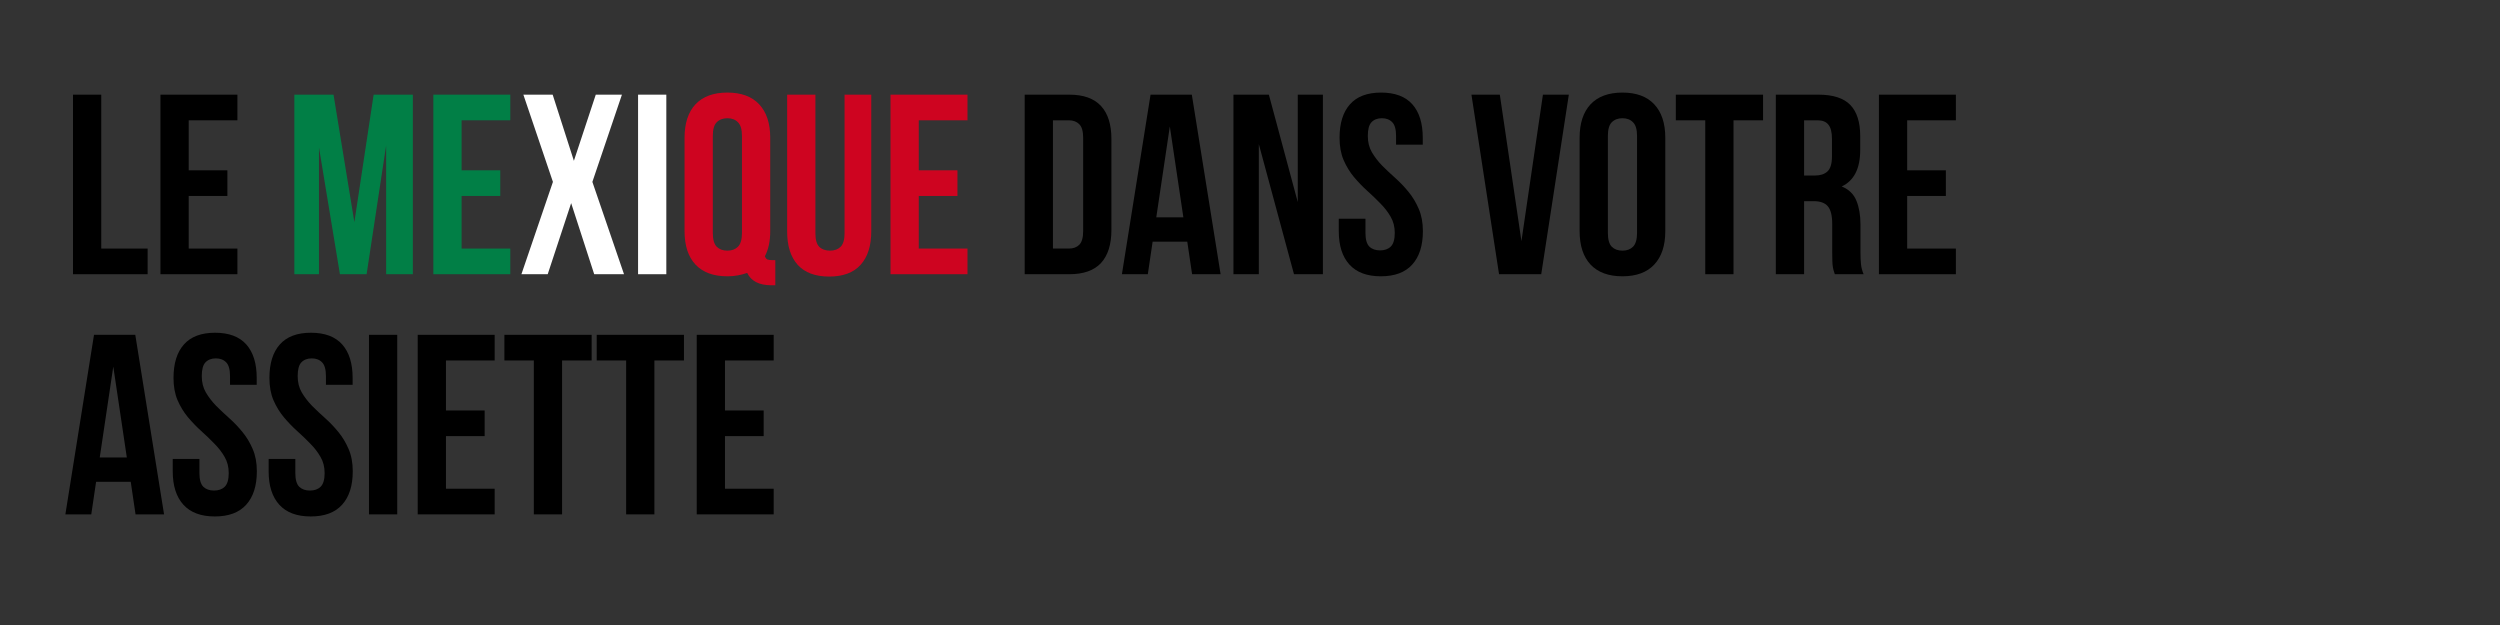 <svg xmlns="http://www.w3.org/2000/svg" xmlns:xlink="http://www.w3.org/1999/xlink" width="400" viewBox="0 0 300 75" height="100" preserveAspectRatio="xMidYMid meet"><rect x="0" y="0" width="300" height="75" fill="#333333" stroke="none"/><defs><g></g></defs><g fill="#000000" fill-opacity="1"><g transform="translate(7.526, 32.906)"><g><path d="M 1.234 -21.547 L 4.625 -21.547 L 4.625 -3.078 L 10.188 -3.078 L 10.188 0 L 1.234 0 Z M 1.234 -21.547 "></path></g></g></g><g fill="#000000" fill-opacity="1"><g transform="translate(18.02, 32.906)"><g><path d="M 4.625 -12.469 L 9.266 -12.469 L 9.266 -9.391 L 4.625 -9.391 L 4.625 -3.078 L 10.469 -3.078 L 10.469 0 L 1.234 0 L 1.234 -21.547 L 10.469 -21.547 L 10.469 -18.469 L 4.625 -18.469 Z M 4.625 -12.469 "></path></g></g></g><g fill="#000000" fill-opacity="1"><g transform="translate(29.345, 32.906)"><g></g></g></g><g fill="#017f46" fill-opacity="1"><g transform="translate(34.118, 32.906)"><g><path d="M 8.406 -6.25 L 10.719 -21.547 L 15.422 -21.547 L 15.422 0 L 12.219 0 L 12.219 -15.453 L 9.875 0 L 6.672 0 L 4.156 -15.234 L 4.156 0 L 1.203 0 L 1.203 -21.547 L 5.906 -21.547 Z M 8.406 -6.25 "></path></g></g></g><g fill="#017f46" fill-opacity="1"><g transform="translate(50.767, 32.906)"><g><path d="M 4.625 -12.469 L 9.266 -12.469 L 9.266 -9.391 L 4.625 -9.391 L 4.625 -3.078 L 10.469 -3.078 L 10.469 0 L 1.234 0 L 1.234 -21.547 L 10.469 -21.547 L 10.469 -18.469 L 4.625 -18.469 Z M 4.625 -12.469 "></path></g></g></g><g fill="#ffffff" fill-opacity="1"><g transform="translate(62.101, 32.906)"><g><path d="M 12.531 -21.547 L 8.984 -11.078 L 12.781 0 L 9.203 0 L 6.438 -8.531 L 3.625 0 L 0.469 0 L 4.25 -11.078 L 0.703 -21.547 L 4.219 -21.547 L 6.766 -13.609 L 9.391 -21.547 Z M 12.531 -21.547 "></path></g></g></g><g fill="#ffffff" fill-opacity="1"><g transform="translate(75.334, 32.906)"><g><path d="M 1.234 -21.547 L 4.625 -21.547 L 4.625 0 L 1.234 0 Z M 1.234 -21.547 "></path></g></g></g><g fill="#ce0420" fill-opacity="1"><g transform="translate(81.193, 32.906)"><g><path d="M 0.953 -16.375 C 0.953 -18.113 1.391 -19.453 2.266 -20.391 C 3.148 -21.328 4.426 -21.797 6.094 -21.797 C 7.758 -21.797 9.031 -21.328 9.906 -20.391 C 10.789 -19.453 11.234 -18.113 11.234 -16.375 L 11.234 -5.172 C 11.234 -3.961 11.02 -2.957 10.594 -2.156 C 10.676 -1.945 10.781 -1.816 10.906 -1.766 C 11.039 -1.711 11.254 -1.688 11.547 -1.688 L 11.844 -1.688 L 11.844 1.328 L 11.391 1.328 C 10.629 1.328 10.004 1.195 9.516 0.938 C 9.035 0.676 8.688 0.312 8.469 -0.156 C 8.113 -0.031 7.738 0.066 7.344 0.141 C 6.957 0.211 6.539 0.25 6.094 0.25 C 4.426 0.25 3.148 -0.219 2.266 -1.156 C 1.391 -2.094 0.953 -3.43 0.953 -5.172 Z M 4.344 -4.953 C 4.344 -4.172 4.5 -3.617 4.812 -3.297 C 5.133 -2.984 5.562 -2.828 6.094 -2.828 C 6.625 -2.828 7.047 -2.984 7.359 -3.297 C 7.68 -3.617 7.844 -4.172 7.844 -4.953 L 7.844 -16.594 C 7.844 -17.375 7.68 -17.922 7.359 -18.234 C 7.047 -18.555 6.625 -18.719 6.094 -18.719 C 5.562 -18.719 5.133 -18.555 4.812 -18.234 C 4.5 -17.922 4.344 -17.375 4.344 -16.594 Z M 4.344 -4.953 "></path></g></g></g><g fill="#ce0420" fill-opacity="1"><g transform="translate(93.379, 32.906)"><g><path d="M 4.469 -21.547 L 4.469 -4.922 C 4.469 -4.141 4.625 -3.594 4.938 -3.281 C 5.258 -2.977 5.688 -2.828 6.219 -2.828 C 6.75 -2.828 7.172 -2.977 7.484 -3.281 C 7.805 -3.594 7.969 -4.141 7.969 -4.922 L 7.969 -21.547 L 11.172 -21.547 L 11.172 -5.141 C 11.172 -3.398 10.742 -2.062 9.891 -1.125 C 9.047 -0.188 7.789 0.281 6.125 0.281 C 4.457 0.281 3.195 -0.188 2.344 -1.125 C 1.5 -2.062 1.078 -3.398 1.078 -5.141 L 1.078 -21.547 Z M 4.469 -21.547 "></path></g></g></g><g fill="#ce0420" fill-opacity="1"><g transform="translate(105.628, 32.906)"><g><path d="M 4.625 -12.469 L 9.266 -12.469 L 9.266 -9.391 L 4.625 -9.391 L 4.625 -3.078 L 10.469 -3.078 L 10.469 0 L 1.234 0 L 1.234 -21.547 L 10.469 -21.547 L 10.469 -18.469 L 4.625 -18.469 Z M 4.625 -12.469 "></path></g></g></g><g fill="#000000" fill-opacity="1"><g transform="translate(116.959, 32.906)"><g></g></g></g><g fill="#000000" fill-opacity="1"><g transform="translate(121.729, 32.906)"><g><path d="M 1.234 -21.547 L 6.594 -21.547 C 8.289 -21.547 9.555 -21.094 10.391 -20.188 C 11.223 -19.289 11.641 -17.969 11.641 -16.219 L 11.641 -5.328 C 11.641 -3.578 11.223 -2.25 10.391 -1.344 C 9.555 -0.445 8.289 0 6.594 0 L 1.234 0 Z M 4.625 -18.469 L 4.625 -3.078 L 6.531 -3.078 C 7.062 -3.078 7.477 -3.227 7.781 -3.531 C 8.094 -3.844 8.25 -4.391 8.25 -5.172 L 8.25 -16.375 C 8.25 -17.156 8.094 -17.695 7.781 -18 C 7.477 -18.312 7.062 -18.469 6.531 -18.469 Z M 4.625 -18.469 "></path></g></g></g><g fill="#000000" fill-opacity="1"><g transform="translate(134.285, 32.906)"><g><path d="M 12.188 0 L 8.766 0 L 8.188 -3.906 L 4.031 -3.906 L 3.453 0 L 0.344 0 L 3.781 -21.547 L 8.734 -21.547 Z M 4.469 -6.828 L 7.719 -6.828 L 6.094 -17.734 Z M 4.469 -6.828 "></path></g></g></g><g fill="#000000" fill-opacity="1"><g transform="translate(146.81, 32.906)"><g><path d="M 4.25 -15.609 L 4.25 0 L 1.203 0 L 1.203 -21.547 L 5.453 -21.547 L 8.922 -8.656 L 8.922 -21.547 L 11.938 -21.547 L 11.938 0 L 8.469 0 Z M 4.25 -15.609 "></path></g></g></g><g fill="#000000" fill-opacity="1"><g transform="translate(159.95, 32.906)"><g><path d="M 0.797 -16.375 C 0.797 -18.113 1.211 -19.453 2.047 -20.391 C 2.879 -21.328 4.125 -21.797 5.781 -21.797 C 7.445 -21.797 8.695 -21.328 9.531 -20.391 C 10.363 -19.453 10.781 -18.113 10.781 -16.375 L 10.781 -15.547 L 7.578 -15.547 L 7.578 -16.594 C 7.578 -17.375 7.426 -17.922 7.125 -18.234 C 6.82 -18.555 6.406 -18.719 5.875 -18.719 C 5.344 -18.719 4.926 -18.555 4.625 -18.234 C 4.332 -17.922 4.188 -17.375 4.188 -16.594 C 4.188 -15.852 4.348 -15.203 4.672 -14.641 C 5.004 -14.078 5.414 -13.539 5.906 -13.031 C 6.406 -12.531 6.938 -12.031 7.5 -11.531 C 8.062 -11.031 8.586 -10.477 9.078 -9.875 C 9.566 -9.281 9.973 -8.602 10.297 -7.844 C 10.629 -7.082 10.797 -6.191 10.797 -5.172 C 10.797 -3.43 10.367 -2.094 9.516 -1.156 C 8.672 -0.219 7.414 0.25 5.75 0.25 C 4.094 0.25 2.836 -0.219 1.984 -1.156 C 1.129 -2.094 0.703 -3.43 0.703 -5.172 L 0.703 -6.656 L 3.906 -6.656 L 3.906 -4.953 C 3.906 -4.172 4.062 -3.625 4.375 -3.312 C 4.695 -3.008 5.125 -2.859 5.656 -2.859 C 6.195 -2.859 6.625 -3.008 6.938 -3.312 C 7.258 -3.625 7.422 -4.172 7.422 -4.953 C 7.422 -5.691 7.254 -6.344 6.922 -6.906 C 6.598 -7.469 6.188 -8 5.688 -8.5 C 5.195 -9.008 4.672 -9.516 4.109 -10.016 C 3.547 -10.523 3.016 -11.078 2.516 -11.672 C 2.023 -12.266 1.613 -12.941 1.281 -13.703 C 0.957 -14.461 0.797 -15.352 0.797 -16.375 Z M 0.797 -16.375 "></path></g></g></g><g fill="#000000" fill-opacity="1"><g transform="translate(171.459, 32.906)"><g></g></g></g><g fill="#000000" fill-opacity="1"><g transform="translate(176.229, 32.906)"><g><path d="M 6.344 -3.969 L 8.922 -21.547 L 12.031 -21.547 L 8.719 0 L 3.656 0 L 0.344 -21.547 L 3.75 -21.547 Z M 6.344 -3.969 "></path></g></g></g><g fill="#000000" fill-opacity="1"><g transform="translate(188.601, 32.906)"><g><path d="M 4.344 -4.953 C 4.344 -4.172 4.5 -3.617 4.812 -3.297 C 5.133 -2.984 5.562 -2.828 6.094 -2.828 C 6.625 -2.828 7.047 -2.984 7.359 -3.297 C 7.68 -3.617 7.844 -4.172 7.844 -4.953 L 7.844 -16.594 C 7.844 -17.375 7.68 -17.922 7.359 -18.234 C 7.047 -18.555 6.625 -18.719 6.094 -18.719 C 5.562 -18.719 5.133 -18.555 4.812 -18.234 C 4.5 -17.922 4.344 -17.375 4.344 -16.594 Z M 0.953 -16.375 C 0.953 -18.113 1.391 -19.453 2.266 -20.391 C 3.148 -21.328 4.426 -21.797 6.094 -21.797 C 7.758 -21.797 9.031 -21.328 9.906 -20.391 C 10.789 -19.453 11.234 -18.113 11.234 -16.375 L 11.234 -5.172 C 11.234 -3.43 10.789 -2.094 9.906 -1.156 C 9.031 -0.219 7.758 0.25 6.094 0.25 C 4.426 0.25 3.148 -0.219 2.266 -1.156 C 1.391 -2.094 0.953 -3.43 0.953 -5.172 Z M 0.953 -16.375 "></path></g></g></g><g fill="#000000" fill-opacity="1"><g transform="translate(200.787, 32.906)"><g><path d="M 0.312 -21.547 L 10.781 -21.547 L 10.781 -18.469 L 7.234 -18.469 L 7.234 0 L 3.844 0 L 3.844 -18.469 L 0.312 -18.469 Z M 0.312 -21.547 "></path></g></g></g><g fill="#000000" fill-opacity="1"><g transform="translate(211.866, 32.906)"><g><path d="M 8.312 0 C 8.27 -0.145 8.227 -0.273 8.188 -0.391 C 8.145 -0.516 8.109 -0.672 8.078 -0.859 C 8.047 -1.047 8.023 -1.281 8.016 -1.562 C 8.004 -1.852 8 -2.211 8 -2.641 L 8 -6.031 C 8 -7.039 7.82 -7.75 7.469 -8.156 C 7.125 -8.562 6.562 -8.766 5.781 -8.766 L 4.625 -8.766 L 4.625 0 L 1.234 0 L 1.234 -21.547 L 6.344 -21.547 C 8.102 -21.547 9.379 -21.133 10.172 -20.312 C 10.961 -19.488 11.359 -18.25 11.359 -16.594 L 11.359 -14.891 C 11.359 -12.68 10.617 -11.227 9.141 -10.531 C 10.004 -10.176 10.594 -9.602 10.906 -8.812 C 11.227 -8.031 11.391 -7.07 11.391 -5.938 L 11.391 -2.609 C 11.391 -2.078 11.41 -1.609 11.453 -1.203 C 11.492 -0.805 11.598 -0.406 11.766 0 Z M 4.625 -18.469 L 4.625 -11.844 L 5.938 -11.844 C 6.57 -11.844 7.066 -12.004 7.422 -12.328 C 7.785 -12.66 7.969 -13.258 7.969 -14.125 L 7.969 -16.25 C 7.969 -17.031 7.828 -17.594 7.547 -17.938 C 7.273 -18.289 6.844 -18.469 6.25 -18.469 Z M 4.625 -18.469 "></path></g></g></g><g fill="#000000" fill-opacity="1"><g transform="translate(224.237, 32.906)"><g><path d="M 4.625 -12.469 L 9.266 -12.469 L 9.266 -9.391 L 4.625 -9.391 L 4.625 -3.078 L 10.469 -3.078 L 10.469 0 L 1.234 0 L 1.234 -21.547 L 10.469 -21.547 L 10.469 -18.469 L 4.625 -18.469 Z M 4.625 -12.469 "></path></g></g></g><g fill="#000000" fill-opacity="1"><g transform="translate(235.565, 32.906)"><g></g></g></g><g fill="#000000" fill-opacity="1"><g transform="translate(7.5, 61.725)"><g><path d="M 12.188 0 L 8.766 0 L 8.188 -3.906 L 4.031 -3.906 L 3.453 0 L 0.344 0 L 3.781 -21.547 L 8.734 -21.547 Z M 4.469 -6.828 L 7.719 -6.828 L 6.094 -17.734 Z M 4.469 -6.828 "></path></g></g></g><g fill="#000000" fill-opacity="1"><g transform="translate(20.025, 61.725)"><g><path d="M 0.797 -16.375 C 0.797 -18.113 1.211 -19.453 2.047 -20.391 C 2.879 -21.328 4.125 -21.797 5.781 -21.797 C 7.445 -21.797 8.695 -21.328 9.531 -20.391 C 10.363 -19.453 10.781 -18.113 10.781 -16.375 L 10.781 -15.547 L 7.578 -15.547 L 7.578 -16.594 C 7.578 -17.375 7.426 -17.922 7.125 -18.234 C 6.82 -18.555 6.406 -18.719 5.875 -18.719 C 5.344 -18.719 4.926 -18.555 4.625 -18.234 C 4.332 -17.922 4.188 -17.375 4.188 -16.594 C 4.188 -15.852 4.348 -15.203 4.672 -14.641 C 5.004 -14.078 5.414 -13.539 5.906 -13.031 C 6.406 -12.531 6.938 -12.031 7.5 -11.531 C 8.062 -11.031 8.586 -10.477 9.078 -9.875 C 9.566 -9.281 9.973 -8.602 10.297 -7.844 C 10.629 -7.082 10.797 -6.191 10.797 -5.172 C 10.797 -3.43 10.367 -2.094 9.516 -1.156 C 8.672 -0.219 7.414 0.25 5.75 0.25 C 4.094 0.25 2.836 -0.219 1.984 -1.156 C 1.129 -2.094 0.703 -3.43 0.703 -5.172 L 0.703 -6.656 L 3.906 -6.656 L 3.906 -4.953 C 3.906 -4.172 4.062 -3.625 4.375 -3.312 C 4.695 -3.008 5.125 -2.859 5.656 -2.859 C 6.195 -2.859 6.625 -3.008 6.938 -3.312 C 7.258 -3.625 7.422 -4.172 7.422 -4.953 C 7.422 -5.691 7.254 -6.344 6.922 -6.906 C 6.598 -7.469 6.188 -8 5.688 -8.5 C 5.195 -9.008 4.672 -9.516 4.109 -10.016 C 3.547 -10.523 3.016 -11.078 2.516 -11.672 C 2.023 -12.266 1.613 -12.941 1.281 -13.703 C 0.957 -14.461 0.797 -15.352 0.797 -16.375 Z M 0.797 -16.375 "></path></g></g></g><g fill="#000000" fill-opacity="1"><g transform="translate(31.534, 61.725)"><g><path d="M 0.797 -16.375 C 0.797 -18.113 1.211 -19.453 2.047 -20.391 C 2.879 -21.328 4.125 -21.797 5.781 -21.797 C 7.445 -21.797 8.695 -21.328 9.531 -20.391 C 10.363 -19.453 10.781 -18.113 10.781 -16.375 L 10.781 -15.547 L 7.578 -15.547 L 7.578 -16.594 C 7.578 -17.375 7.426 -17.922 7.125 -18.234 C 6.82 -18.555 6.406 -18.719 5.875 -18.719 C 5.344 -18.719 4.926 -18.555 4.625 -18.234 C 4.332 -17.922 4.188 -17.375 4.188 -16.594 C 4.188 -15.852 4.348 -15.203 4.672 -14.641 C 5.004 -14.078 5.414 -13.539 5.906 -13.031 C 6.406 -12.531 6.938 -12.031 7.5 -11.531 C 8.062 -11.031 8.586 -10.477 9.078 -9.875 C 9.566 -9.281 9.973 -8.602 10.297 -7.844 C 10.629 -7.082 10.797 -6.191 10.797 -5.172 C 10.797 -3.43 10.367 -2.094 9.516 -1.156 C 8.672 -0.219 7.414 0.25 5.75 0.25 C 4.094 0.25 2.836 -0.219 1.984 -1.156 C 1.129 -2.094 0.703 -3.43 0.703 -5.172 L 0.703 -6.656 L 3.906 -6.656 L 3.906 -4.953 C 3.906 -4.172 4.062 -3.625 4.375 -3.312 C 4.695 -3.008 5.125 -2.859 5.656 -2.859 C 6.195 -2.859 6.625 -3.008 6.938 -3.312 C 7.258 -3.625 7.422 -4.172 7.422 -4.953 C 7.422 -5.691 7.254 -6.344 6.922 -6.906 C 6.598 -7.469 6.188 -8 5.688 -8.5 C 5.195 -9.008 4.672 -9.516 4.109 -10.016 C 3.547 -10.523 3.016 -11.078 2.516 -11.672 C 2.023 -12.266 1.613 -12.941 1.281 -13.703 C 0.957 -14.461 0.797 -15.352 0.797 -16.375 Z M 0.797 -16.375 "></path></g></g></g><g fill="#000000" fill-opacity="1"><g transform="translate(43.044, 61.725)"><g><path d="M 1.234 -21.547 L 4.625 -21.547 L 4.625 0 L 1.234 0 Z M 1.234 -21.547 "></path></g></g></g><g fill="#000000" fill-opacity="1"><g transform="translate(48.891, 61.725)"><g><path d="M 4.625 -12.469 L 9.266 -12.469 L 9.266 -9.391 L 4.625 -9.391 L 4.625 -3.078 L 10.469 -3.078 L 10.469 0 L 1.234 0 L 1.234 -21.547 L 10.469 -21.547 L 10.469 -18.469 L 4.625 -18.469 Z M 4.625 -12.469 "></path></g></g></g><g fill="#000000" fill-opacity="1"><g transform="translate(60.216, 61.725)"><g><path d="M 0.312 -21.547 L 10.781 -21.547 L 10.781 -18.469 L 7.234 -18.469 L 7.234 0 L 3.844 0 L 3.844 -18.469 L 0.312 -18.469 Z M 0.312 -21.547 "></path></g></g></g><g fill="#000000" fill-opacity="1"><g transform="translate(71.294, 61.725)"><g><path d="M 0.312 -21.547 L 10.781 -21.547 L 10.781 -18.469 L 7.234 -18.469 L 7.234 0 L 3.844 0 L 3.844 -18.469 L 0.312 -18.469 Z M 0.312 -21.547 "></path></g></g></g><g fill="#000000" fill-opacity="1"><g transform="translate(82.373, 61.725)"><g><path d="M 4.625 -12.469 L 9.266 -12.469 L 9.266 -9.391 L 4.625 -9.391 L 4.625 -3.078 L 10.469 -3.078 L 10.469 0 L 1.234 0 L 1.234 -21.547 L 10.469 -21.547 L 10.469 -18.469 L 4.625 -18.469 Z M 4.625 -12.469 "></path></g></g></g></svg>